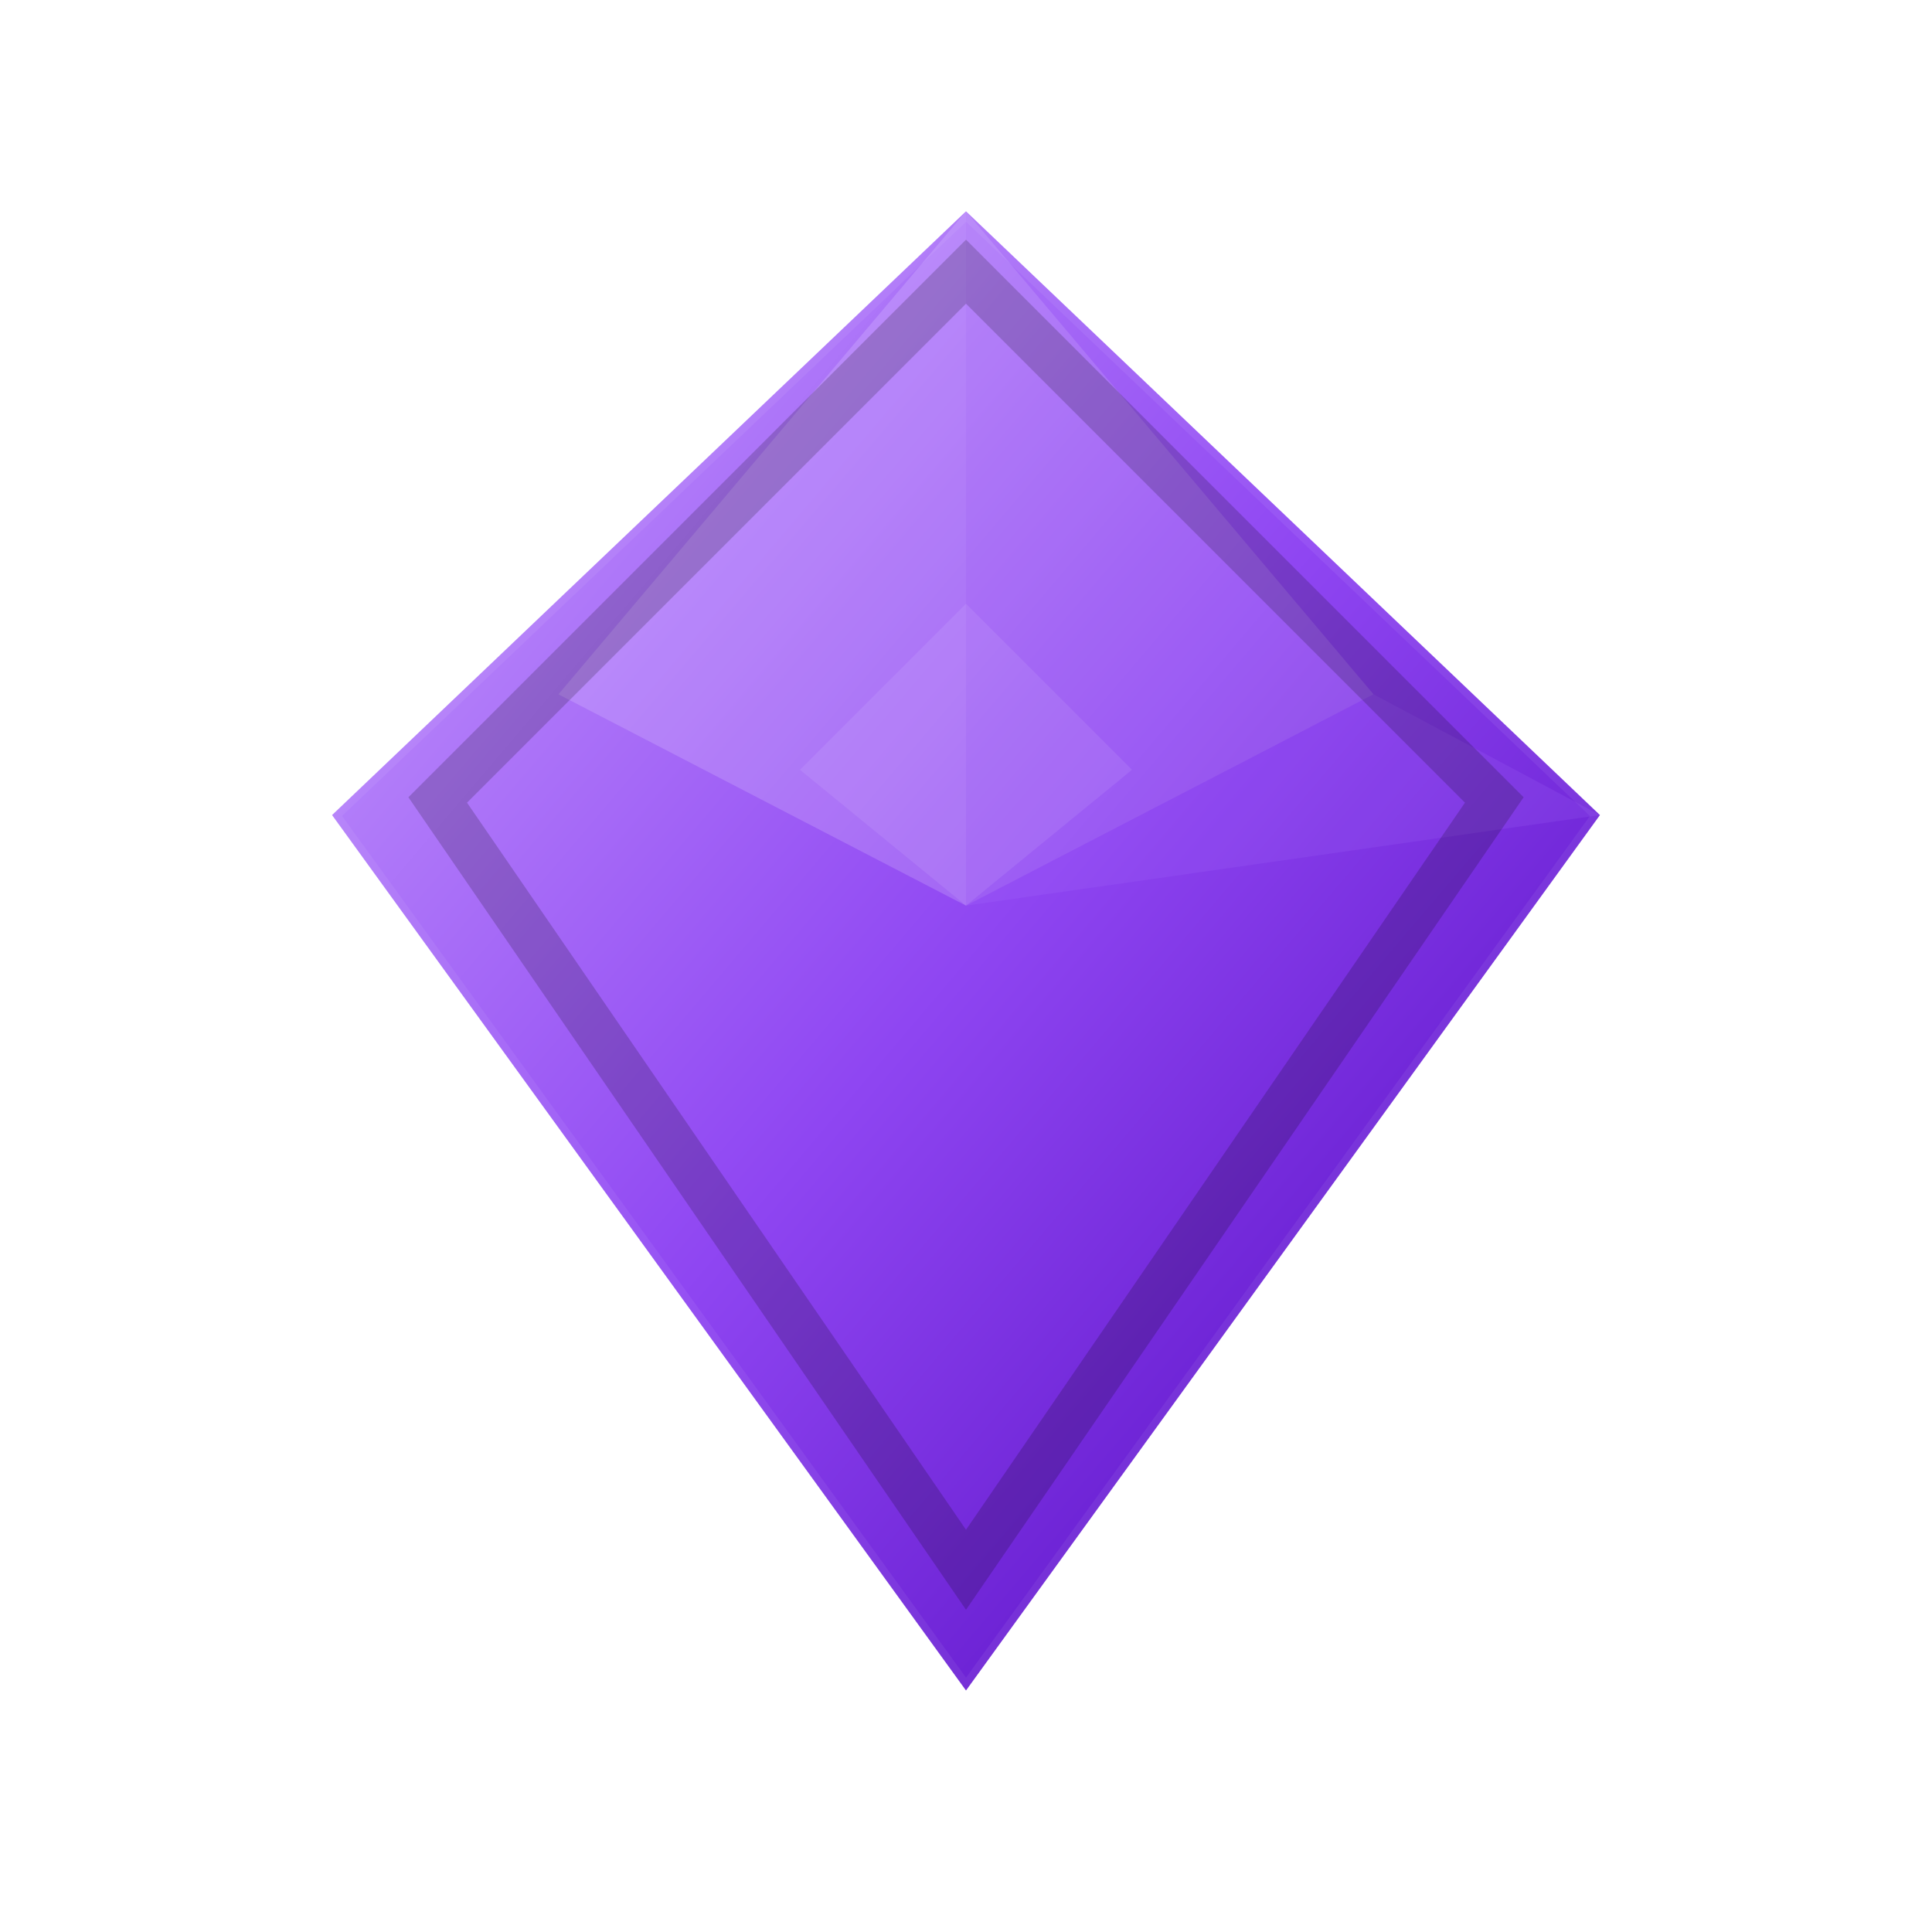 <?xml version="1.0" encoding="UTF-8"?>
<!-- SVG: diamante morado sobre fondo negro. Grupo con id="diamond" para transformaciones fáciles -->
<svg xmlns="http://www.w3.org/2000/svg" viewBox="0 0 256 256" width="256" height="256" role="img" aria-label="Diamante morado sobre fondo negro">
  <defs>
    <linearGradient id="gradPurple" x1="0" y1="0" x2="1" y2="1">
      <stop offset="0%" stop-color="#caa3ff"/>
      <stop offset="50%" stop-color="#8f46f2"/>
      <stop offset="100%" stop-color="#4b00b8"/>
    </linearGradient>
    <filter id="softShadow" x="-50%" y="-50%" width="200%" height="200%">
      <feDropShadow dx="0" dy="6" stdDeviation="8" flood-color="#000" flood-opacity="0.6"/>
    </filter>
  </defs>

  <!-- fondo negro -->
  <!--<rect width="100%" height="100%" fill="#000"/> -->

  <!-- grupo principal — aplica transformaciones aquí (rotate, scale, translate) -->
  <g id="diamond" transform="translate(0,0)" filter="url(#softShadow)">
    <!-- base del diamante -->
    <polygon points="128,28 212,108 128,224 44,108"
             fill="url(#gradPurple)" stroke="#ffffff" stroke-opacity="0.06" stroke-width="2"/>

    <!-- facetas superiores (brillo) -->
    <polygon points="128,28 182,92 128,120 74,92" fill="#ffffff" opacity="0.12"/>
    <polygon points="128,120 182,92 212,108" fill="#b07aff" opacity="0.14"/>
    <polygon points="128,28 128,120 74,92" fill="#d6baff" opacity="0.10"/>

    <!-- faceta central para contraste -->
    <polygon points="128,80 150,102 128,120 106,102" fill="#ffffff" opacity="0.08"/>

    <!-- ligero contorno interior -->
    <path d="M128 36 L198 106 L128 208 L58 106 Z" fill="none" stroke="#000000" stroke-opacity="0.18" stroke-width="6"/>
  </g>
</svg>
